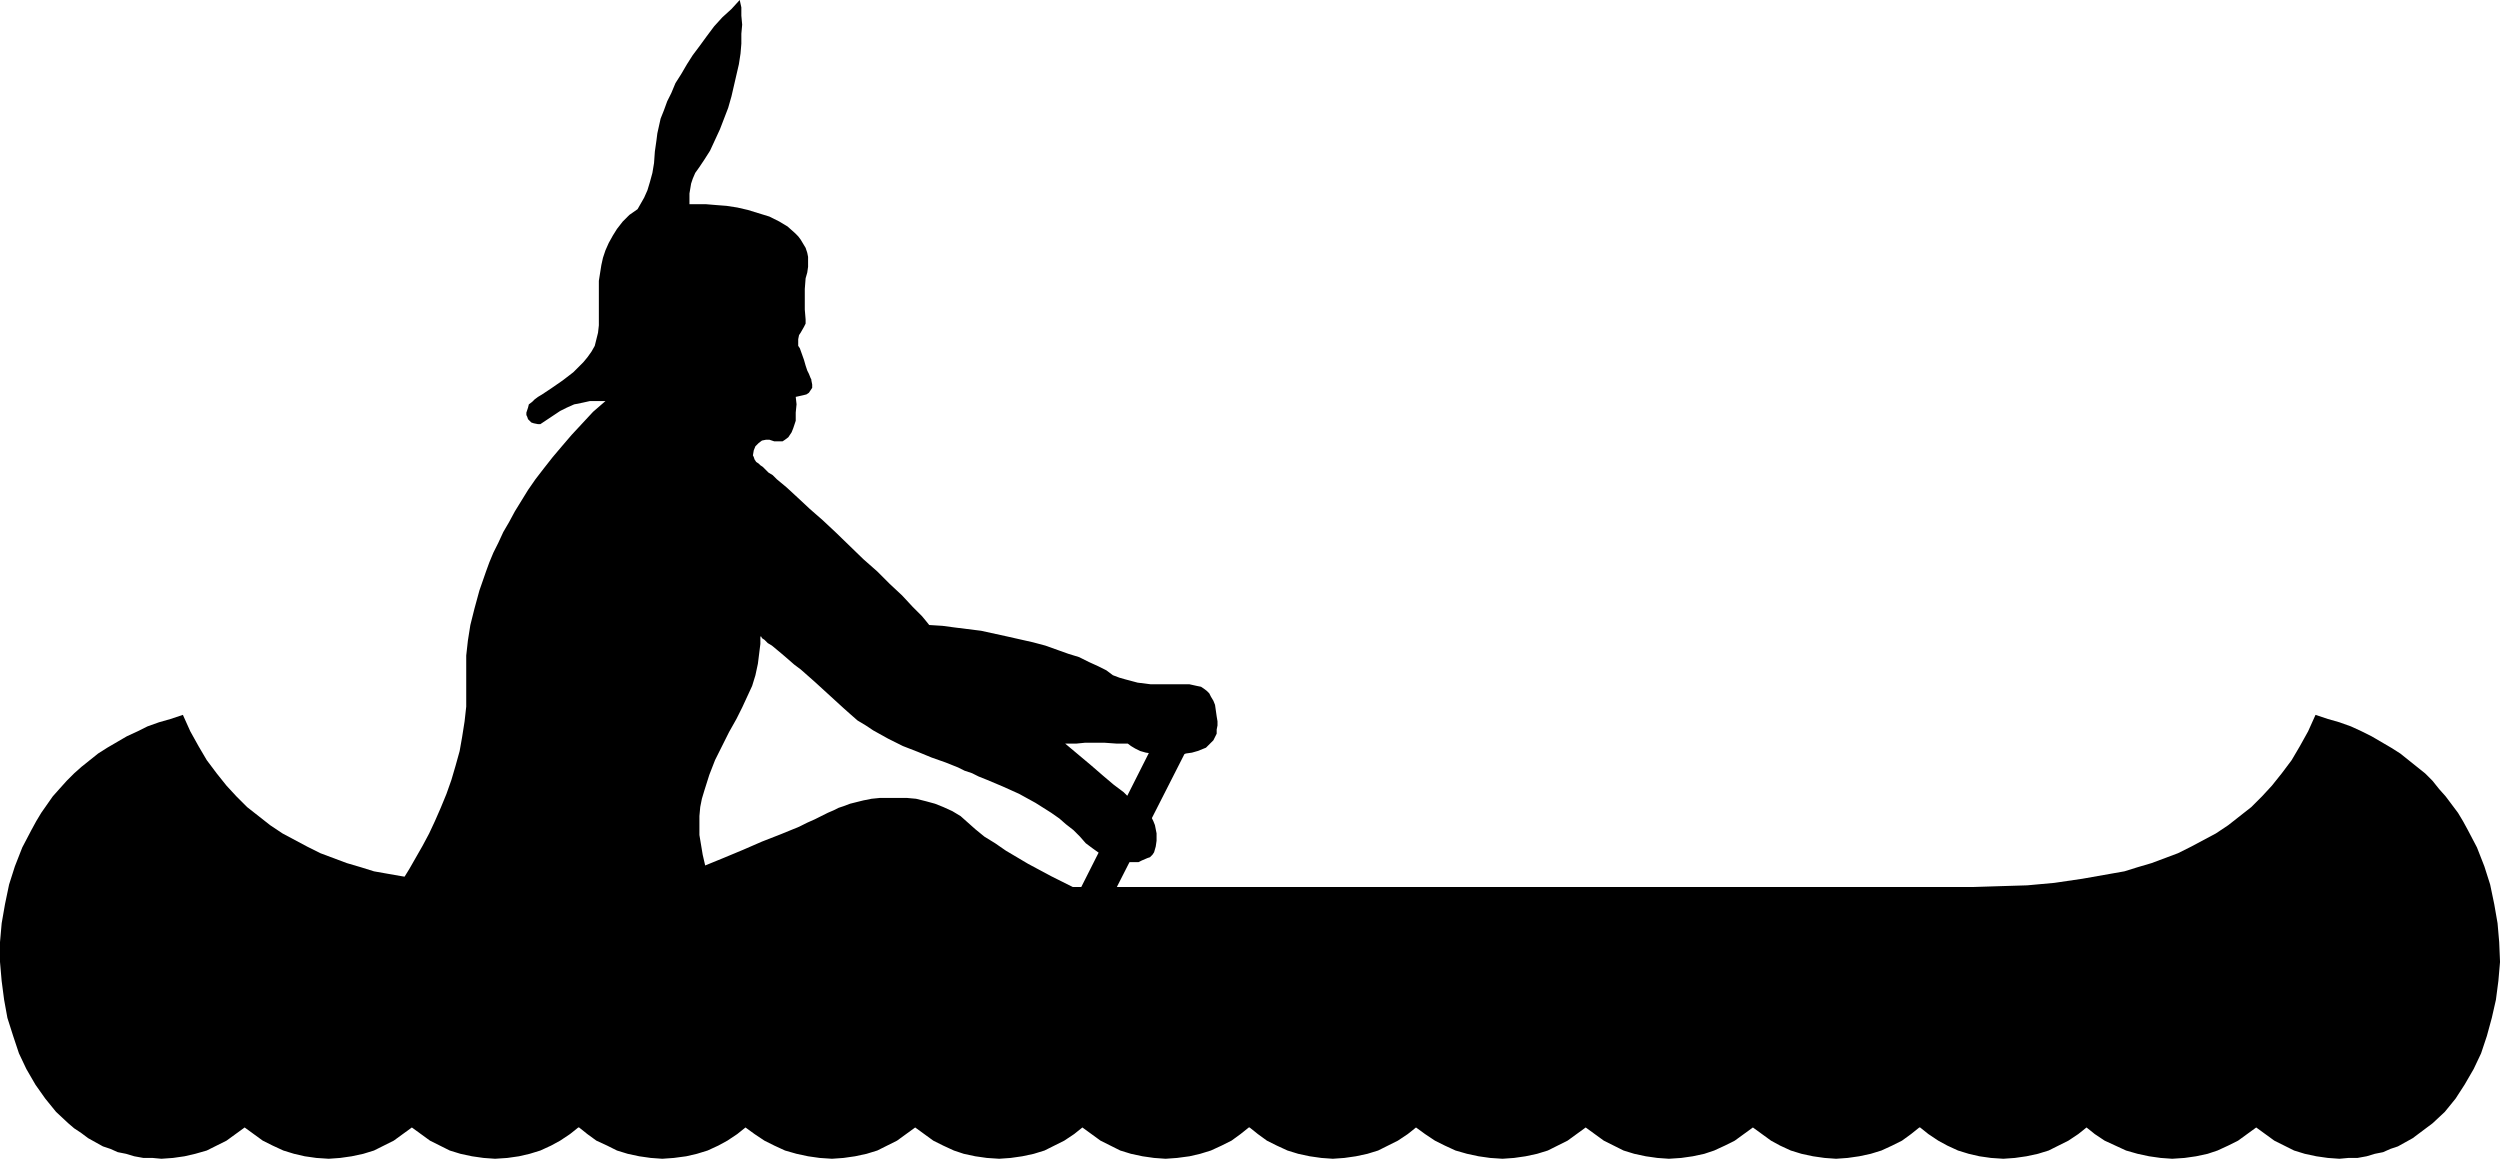 <?xml version="1.0" encoding="UTF-8" standalone="no"?>
<svg
   version="1.0"
   width="129.766mm"
   height="60.147mm"
   id="svg3"
   sodipodi:docname="Native American Canoeing 1.wmf"
   xmlns:inkscape="http://www.inkscape.org/namespaces/inkscape"
   xmlns:sodipodi="http://sodipodi.sourceforge.net/DTD/sodipodi-0.dtd"
   xmlns="http://www.w3.org/2000/svg"
   xmlns:svg="http://www.w3.org/2000/svg">
  <sodipodi:namedview
     id="namedview3"
     pagecolor="#ffffff"
     bordercolor="#000000"
     borderopacity="0.25"
     inkscape:showpageshadow="2"
     inkscape:pageopacity="0.0"
     inkscape:pagecheckerboard="0"
     inkscape:deskcolor="#d1d1d1"
     inkscape:document-units="mm" />
  <defs
     id="defs1">
    <pattern
       id="WMFhbasepattern"
       patternUnits="userSpaceOnUse"
       width="6"
       height="6"
       x="0"
       y="0" />
  </defs>
  <path
     style="fill:#000000;fill-opacity:1;fill-rule:evenodd;stroke:none"
     d="m 31.674,227.327 2.262,-0.162 2.262,-0.323 2.101,-0.485 2.262,-0.646 1.939,-0.969 1.939,-0.969 1.778,-1.293 1.778,-1.293 v 0 l 1.778,1.293 1.778,1.293 1.939,0.969 2.101,0.969 2.101,0.646 2.101,0.485 2.262,0.323 2.424,0.162 2.262,-0.162 2.262,-0.323 2.262,-0.485 2.101,-0.646 1.939,-0.969 1.939,-0.969 1.778,-1.293 1.778,-1.293 1.778,1.293 1.778,1.293 1.939,0.969 1.939,0.969 2.101,0.646 2.262,0.485 2.262,0.323 2.262,0.162 2.424,-0.162 2.262,-0.323 2.101,-0.485 2.101,-0.646 2.101,-0.969 1.778,-0.969 1.939,-1.293 1.616,-1.293 h 0.162 l 1.616,1.293 1.778,1.293 2.101,0.969 1.939,0.969 2.101,0.646 2.262,0.485 2.262,0.323 2.262,0.162 2.262,-0.162 2.424,-0.323 2.101,-0.485 2.101,-0.646 2.101,-0.969 1.778,-0.969 1.939,-1.293 1.616,-1.293 1.778,1.293 1.939,1.293 1.939,0.969 2.101,0.969 2.262,0.646 2.262,0.485 2.262,0.323 2.424,0.162 2.262,-0.162 2.262,-0.323 2.262,-0.485 2.101,-0.646 1.939,-0.969 1.939,-0.969 1.778,-1.293 1.778,-1.293 v 0 l 1.778,1.293 1.778,1.293 1.939,0.969 2.101,0.969 1.939,0.646 2.262,0.485 2.262,0.323 2.424,0.162 2.262,-0.162 2.262,-0.323 2.262,-0.485 2.101,-0.646 1.939,-0.969 1.939,-0.969 1.939,-1.293 1.616,-1.293 1.778,1.293 1.778,1.293 1.939,0.969 1.939,0.969 2.101,0.646 2.262,0.485 2.262,0.323 2.262,0.162 2.262,-0.162 2.424,-0.323 2.101,-0.485 2.101,-0.646 2.101,-0.969 1.939,-0.969 1.778,-1.293 1.616,-1.293 h 0.162 l 1.616,1.293 1.778,1.293 1.939,0.969 2.101,0.969 2.101,0.646 2.262,0.485 2.262,0.323 2.262,0.162 2.262,-0.162 2.262,-0.323 2.262,-0.485 2.101,-0.646 1.939,-0.969 1.939,-0.969 1.939,-1.293 1.616,-1.293 1.778,1.293 1.939,1.293 1.939,0.969 2.101,0.969 2.262,0.646 2.262,0.485 2.262,0.323 2.424,0.162 2.262,-0.162 2.262,-0.323 2.262,-0.485 2.101,-0.646 1.939,-0.969 1.939,-0.969 1.778,-1.293 1.778,-1.293 v 0 l 1.778,1.293 1.778,1.293 1.939,0.969 1.939,0.969 2.101,0.646 2.262,0.485 2.262,0.323 2.262,0.162 2.424,-0.162 2.262,-0.323 2.262,-0.485 1.939,-0.646 2.101,-0.969 1.939,-0.969 1.778,-1.293 1.778,-1.293 1.778,1.293 1.778,1.293 1.778,0.969 2.101,0.969 2.101,0.646 2.262,0.485 2.262,0.323 2.262,0.162 2.262,-0.162 2.262,-0.323 2.262,-0.485 2.101,-0.646 2.101,-0.969 1.939,-0.969 1.778,-1.293 1.616,-1.293 h 0.162 l 1.616,1.293 1.939,1.293 1.778,0.969 2.101,0.969 2.101,0.646 2.101,0.485 2.262,0.323 2.424,0.162 2.262,-0.162 2.262,-0.323 2.262,-0.485 2.101,-0.646 1.939,-0.969 1.939,-0.969 1.939,-1.293 1.616,-1.293 1.616,1.293 1.939,1.293 2.101,0.969 2.101,0.969 2.262,0.646 2.262,0.485 2.262,0.323 2.262,0.162 2.424,-0.162 2.262,-0.323 2.262,-0.485 1.939,-0.646 2.101,-0.969 1.939,-0.969 1.778,-1.293 1.778,-1.293 v 0 l 1.778,1.293 1.778,1.293 1.939,0.969 1.939,0.969 2.101,0.646 2.262,0.485 2.262,0.323 2.262,0.162 1.778,-0.162 h 1.778 l 1.778,-0.323 1.616,-0.485 1.616,-0.323 1.454,-0.646 1.454,-0.485 1.454,-0.808 1.454,-0.808 1.293,-0.969 1.293,-0.969 1.293,-0.969 2.424,-2.262 2.101,-2.585 1.778,-2.747 1.778,-3.07 1.454,-3.07 1.131,-3.393 0.97,-3.554 0.808,-3.555 0.485,-3.716 0.323,-3.716 -0.162,-3.878 -0.323,-3.716 -0.646,-3.716 -0.808,-3.878 -1.131,-3.555 -1.454,-3.716 -1.778,-3.393 -0.97,-1.777 -0.97,-1.616 -2.424,-3.231 -1.293,-1.454 -1.293,-1.616 -1.454,-1.454 -1.616,-1.293 -1.616,-1.293 -1.616,-1.293 -1.778,-1.131 -1.939,-1.131 -1.939,-1.131 -1.939,-0.969 -2.101,-0.969 -2.262,-0.808 -2.262,-0.646 -2.424,-0.808 -1.454,3.231 -1.616,2.908 -1.616,2.747 -1.939,2.585 -1.939,2.424 -1.939,2.1 -2.101,2.1 -2.262,1.777 -2.262,1.777 -2.424,1.616 -2.424,1.293 -2.424,1.293 -2.586,1.293 -2.586,0.969 -2.586,0.969 -2.747,0.808 -2.586,0.808 -2.747,0.485 -5.494,0.969 -5.494,0.808 -5.333,0.485 -5.333,0.162 -5.171,0.162 h -9.696 -264.862 -9.696 l -5.171,-0.162 -5.333,-0.162 -5.333,-0.485 -5.494,-0.808 -5.494,-0.969 -2.747,-0.485 -2.586,-0.808 -2.747,-0.808 -2.586,-0.969 -2.586,-0.969 -2.586,-1.293 -2.424,-1.293 -2.424,-1.293 -2.424,-1.616 -2.262,-1.777 -2.262,-1.777 -2.101,-2.1 -1.939,-2.1 -1.939,-2.424 -1.939,-2.585 -1.616,-2.747 -1.616,-2.908 -1.454,-3.231 -2.424,0.808 -2.262,0.646 -2.262,0.808 -1.939,0.969 -2.101,0.969 -1.939,1.131 -1.939,1.131 -1.778,1.131 -1.616,1.293 -1.616,1.293 -1.454,1.293 -1.454,1.454 -1.454,1.616 -1.293,1.454 -1.131,1.616 -1.131,1.616 -0.97,1.616 -0.97,1.777 -1.778,3.393 -1.454,3.716 -1.131,3.555 -0.808,3.878 -0.646,3.716 L 0,184.834 v 3.878 l 0.323,3.716 0.485,3.716 0.646,3.555 1.131,3.554 1.131,3.393 1.454,3.07 1.778,3.07 1.939,2.747 2.101,2.585 2.424,2.262 1.131,0.969 1.454,0.969 1.293,0.969 1.454,0.808 1.454,0.808 1.454,0.485 1.454,0.646 1.616,0.323 1.616,0.485 1.778,0.323 h 1.778 z"
     id="path1" />
  <path
     style="fill:#000000;fill-opacity:1;fill-rule:evenodd;stroke:none"
     d="m 76.598,176.271 1.131,-1.777 1.293,-1.939 1.293,-2.1 1.293,-2.262 1.293,-2.262 1.293,-2.424 1.131,-2.424 1.131,-2.585 1.131,-2.747 0.97,-2.747 0.808,-2.747 0.808,-2.908 0.485,-2.747 0.485,-3.07 0.323,-2.908 v -2.908 -2.1 -2.424 -2.585 l 0.323,-2.908 0.485,-3.07 0.808,-3.231 0.97,-3.554 1.293,-3.716 0.646,-1.777 0.808,-1.939 0.97,-1.939 0.97,-2.1 1.131,-1.939 1.131,-2.1 1.293,-2.1 1.293,-2.1 1.454,-2.1 1.616,-2.1 1.778,-2.262 1.778,-2.1 1.939,-2.262 2.101,-2.262 2.101,-2.262 2.424,-2.1 h -1.616 -1.454 l -1.454,0.323 -1.616,0.323 -1.454,0.646 -1.293,0.646 -1.454,0.969 -1.454,0.969 -0.485,0.323 -0.485,0.323 h -0.485 l -0.808,-0.162 -0.485,-0.162 -0.646,-0.646 -0.162,-0.485 -0.162,-0.323 v -0.485 l 0.323,-0.969 0.162,-0.646 0.646,-0.485 0.485,-0.485 0.646,-0.485 0.808,-0.485 0.97,-0.646 0.97,-0.646 2.101,-1.454 2.101,-1.616 1.939,-1.939 0.808,-0.969 0.808,-1.131 0.646,-1.131 0.323,-1.293 0.323,-1.293 0.162,-1.454 v -2.747 -3.07 -2.908 l 0.485,-3.07 0.323,-1.454 0.485,-1.454 0.646,-1.454 0.808,-1.454 0.808,-1.293 1.131,-1.454 1.293,-1.293 1.616,-1.131 0.646,-1.131 0.646,-1.131 0.646,-1.454 0.485,-1.616 0.485,-1.777 0.323,-1.939 0.162,-2.262 0.323,-2.262 0.162,-1.293 0.323,-1.454 0.323,-1.454 0.646,-1.616 0.646,-1.777 0.808,-1.616 0.808,-1.939 1.131,-1.777 1.131,-1.939 1.131,-1.777 1.454,-1.939 1.293,-1.777 1.454,-1.939 1.616,-1.777 1.778,-1.616 L 145.117,0 l 0.323,1.454 v 1.616 l 0.162,1.777 -0.162,1.777 V 8.563 l -0.162,1.939 -0.323,2.1 -0.485,2.1 -0.485,2.1 -0.485,2.1 -0.646,2.262 -0.808,2.1 -0.808,2.1 -0.97,2.1 -0.97,2.1 -1.131,1.777 -0.97,1.454 -0.808,1.131 -0.485,1.131 -0.323,0.969 -0.162,0.969 -0.162,0.969 v 2.1 h 1.616 1.616 l 1.939,0.162 2.101,0.162 2.101,0.323 2.101,0.485 2.101,0.646 2.101,0.646 1.939,0.969 1.616,0.969 1.454,1.293 0.646,0.646 0.485,0.646 0.485,0.808 0.485,0.808 0.323,0.969 0.162,0.808 v 0.969 0.969 l -0.162,1.131 -0.323,1.131 -0.162,2.1 v 2.1 1.939 l 0.162,1.939 v 0.808 l -0.323,0.646 -0.646,1.131 -0.323,0.485 -0.162,0.808 v 0.808 0.485 l 0.323,0.485 0.808,2.262 0.323,1.131 0.323,0.969 0.323,0.646 0.323,0.808 0.162,0.323 v 0.162 l 0.162,0.808 v 0.646 l -0.323,0.485 -0.323,0.485 -0.485,0.323 -0.646,0.162 -1.454,0.323 0.162,1.454 -0.162,1.616 v 1.616 l -0.485,1.454 -0.323,0.808 -0.323,0.485 -0.323,0.485 -0.646,0.485 -0.485,0.323 h -0.808 -0.808 l -0.97,-0.323 h -0.323 -0.323 l -0.808,0.162 -0.646,0.485 -0.646,0.646 -0.323,0.808 -0.162,0.969 0.162,0.323 0.162,0.485 0.323,0.485 0.485,0.323 0.323,0.323 0.485,0.323 0.485,0.485 0.646,0.646 0.808,0.485 0.808,0.808 0.97,0.808 0.97,0.808 2.101,1.939 2.424,2.262 2.586,2.262 2.586,2.424 5.333,5.17 2.747,2.424 2.424,2.424 2.424,2.262 2.101,2.262 0.97,0.969 0.808,0.808 0.808,0.969 0.646,0.808 2.586,0.162 2.424,0.323 5.171,0.646 5.171,1.131 5.01,1.131 2.424,0.646 2.262,0.808 2.262,0.808 2.101,0.646 1.939,0.969 1.778,0.808 1.616,0.808 1.293,0.969 1.293,0.485 1.131,0.323 2.424,0.646 1.293,0.162 1.293,0.162 h 1.454 1.454 1.616 1.616 1.454 l 1.454,0.323 0.808,0.162 0.485,0.323 0.646,0.485 0.485,0.485 0.323,0.646 0.485,0.808 0.323,0.808 0.162,1.131 0.162,1.131 0.162,0.969 v 0.808 l -0.162,0.808 v 0.808 l -0.323,0.646 -0.323,0.646 -0.485,0.485 -0.485,0.485 -0.485,0.485 -0.808,0.323 -0.808,0.323 -1.131,0.323 -1.131,0.162 -1.131,0.323 -1.454,0.162 -1.454,-0.162 h -1.293 l -1.454,-0.323 -1.131,-0.162 -1.131,-0.323 -0.97,-0.485 -0.808,-0.485 -0.646,-0.485 h -2.262 l -2.262,-0.162 h -1.939 -1.939 l -1.616,0.162 h -0.646 -0.485 -0.485 -0.323 -0.323 l 5.01,4.201 2.424,2.1 2.101,1.777 1.939,1.454 0.646,0.646 0.808,0.485 0.485,0.485 0.485,0.323 0.162,0.162 h 0.162 l 0.808,0.808 0.808,0.646 0.646,0.646 0.485,0.808 0.323,0.646 0.323,0.808 0.323,1.616 v 1.454 l -0.162,1.131 -0.323,1.131 -0.323,0.485 -0.162,0.162 -0.323,0.323 -0.485,0.162 -1.131,0.485 -0.646,0.323 h -0.808 -0.808 -0.97 l -0.97,-0.162 -0.97,-0.162 -1.131,-0.485 -1.131,-0.485 -1.131,-0.646 -1.131,-0.808 -1.293,-0.969 -1.131,-1.293 -1.293,-1.293 -1.454,-1.131 -1.293,-1.131 -1.616,-1.131 -3.07,-1.939 -3.232,-1.777 -3.232,-1.454 -3.07,-1.293 -1.616,-0.646 -1.293,-0.646 -1.454,-0.485 -1.293,-0.646 -2.424,-0.969 -2.747,-0.969 -2.747,-1.131 -2.909,-1.131 -2.909,-1.454 -2.909,-1.616 -1.454,-0.969 -1.616,-0.969 -1.293,-1.131 -1.454,-1.293 -5.656,-5.17 -2.747,-2.424 -1.293,-0.969 -1.293,-1.131 -1.131,-0.969 -0.97,-0.808 -0.97,-0.808 -0.808,-0.485 -0.646,-0.646 -0.485,-0.323 -0.162,-0.323 h -0.162 v 1.454 l -0.162,1.293 -0.323,2.585 -0.485,2.262 -0.646,2.1 -0.97,2.1 -0.97,2.1 -1.131,2.262 -1.454,2.585 -1.293,2.585 -1.454,2.908 -1.131,2.908 -0.97,3.07 -0.485,1.616 -0.323,1.616 -0.162,1.777 v 1.777 1.939 l 0.323,1.939 0.323,1.939 0.485,2.1 3.555,-1.454 3.878,-1.616 3.717,-1.616 3.717,-1.454 3.555,-1.454 1.616,-0.808 1.454,-0.646 1.293,-0.646 1.293,-0.646 1.131,-0.485 0.97,-0.485 0.97,-0.323 1.293,-0.485 1.293,-0.323 1.293,-0.323 1.616,-0.323 1.616,-0.162 h 1.778 1.778 1.778 l 1.778,0.162 1.939,0.485 1.778,0.485 1.616,0.646 1.778,0.808 1.616,0.969 1.454,1.293 1.454,1.293 1.778,1.454 2.101,1.293 2.101,1.454 4.363,2.585 4.525,2.424 2.262,1.131 1.939,0.969 1.778,0.969 1.616,0.808 1.293,0.646 0.646,0.162 0.323,0.323 0.485,0.162 h 0.162 l 0.162,0.162 h 0.162 z"
     id="path2" />
  <path
     style="fill:#000000;fill-opacity:1;fill-rule:evenodd;stroke:none"
     d="m 215.574,180.957 19.715,-38.776 h -7.11 l -19.554,38.776 z"
     id="path3" />
</svg>
